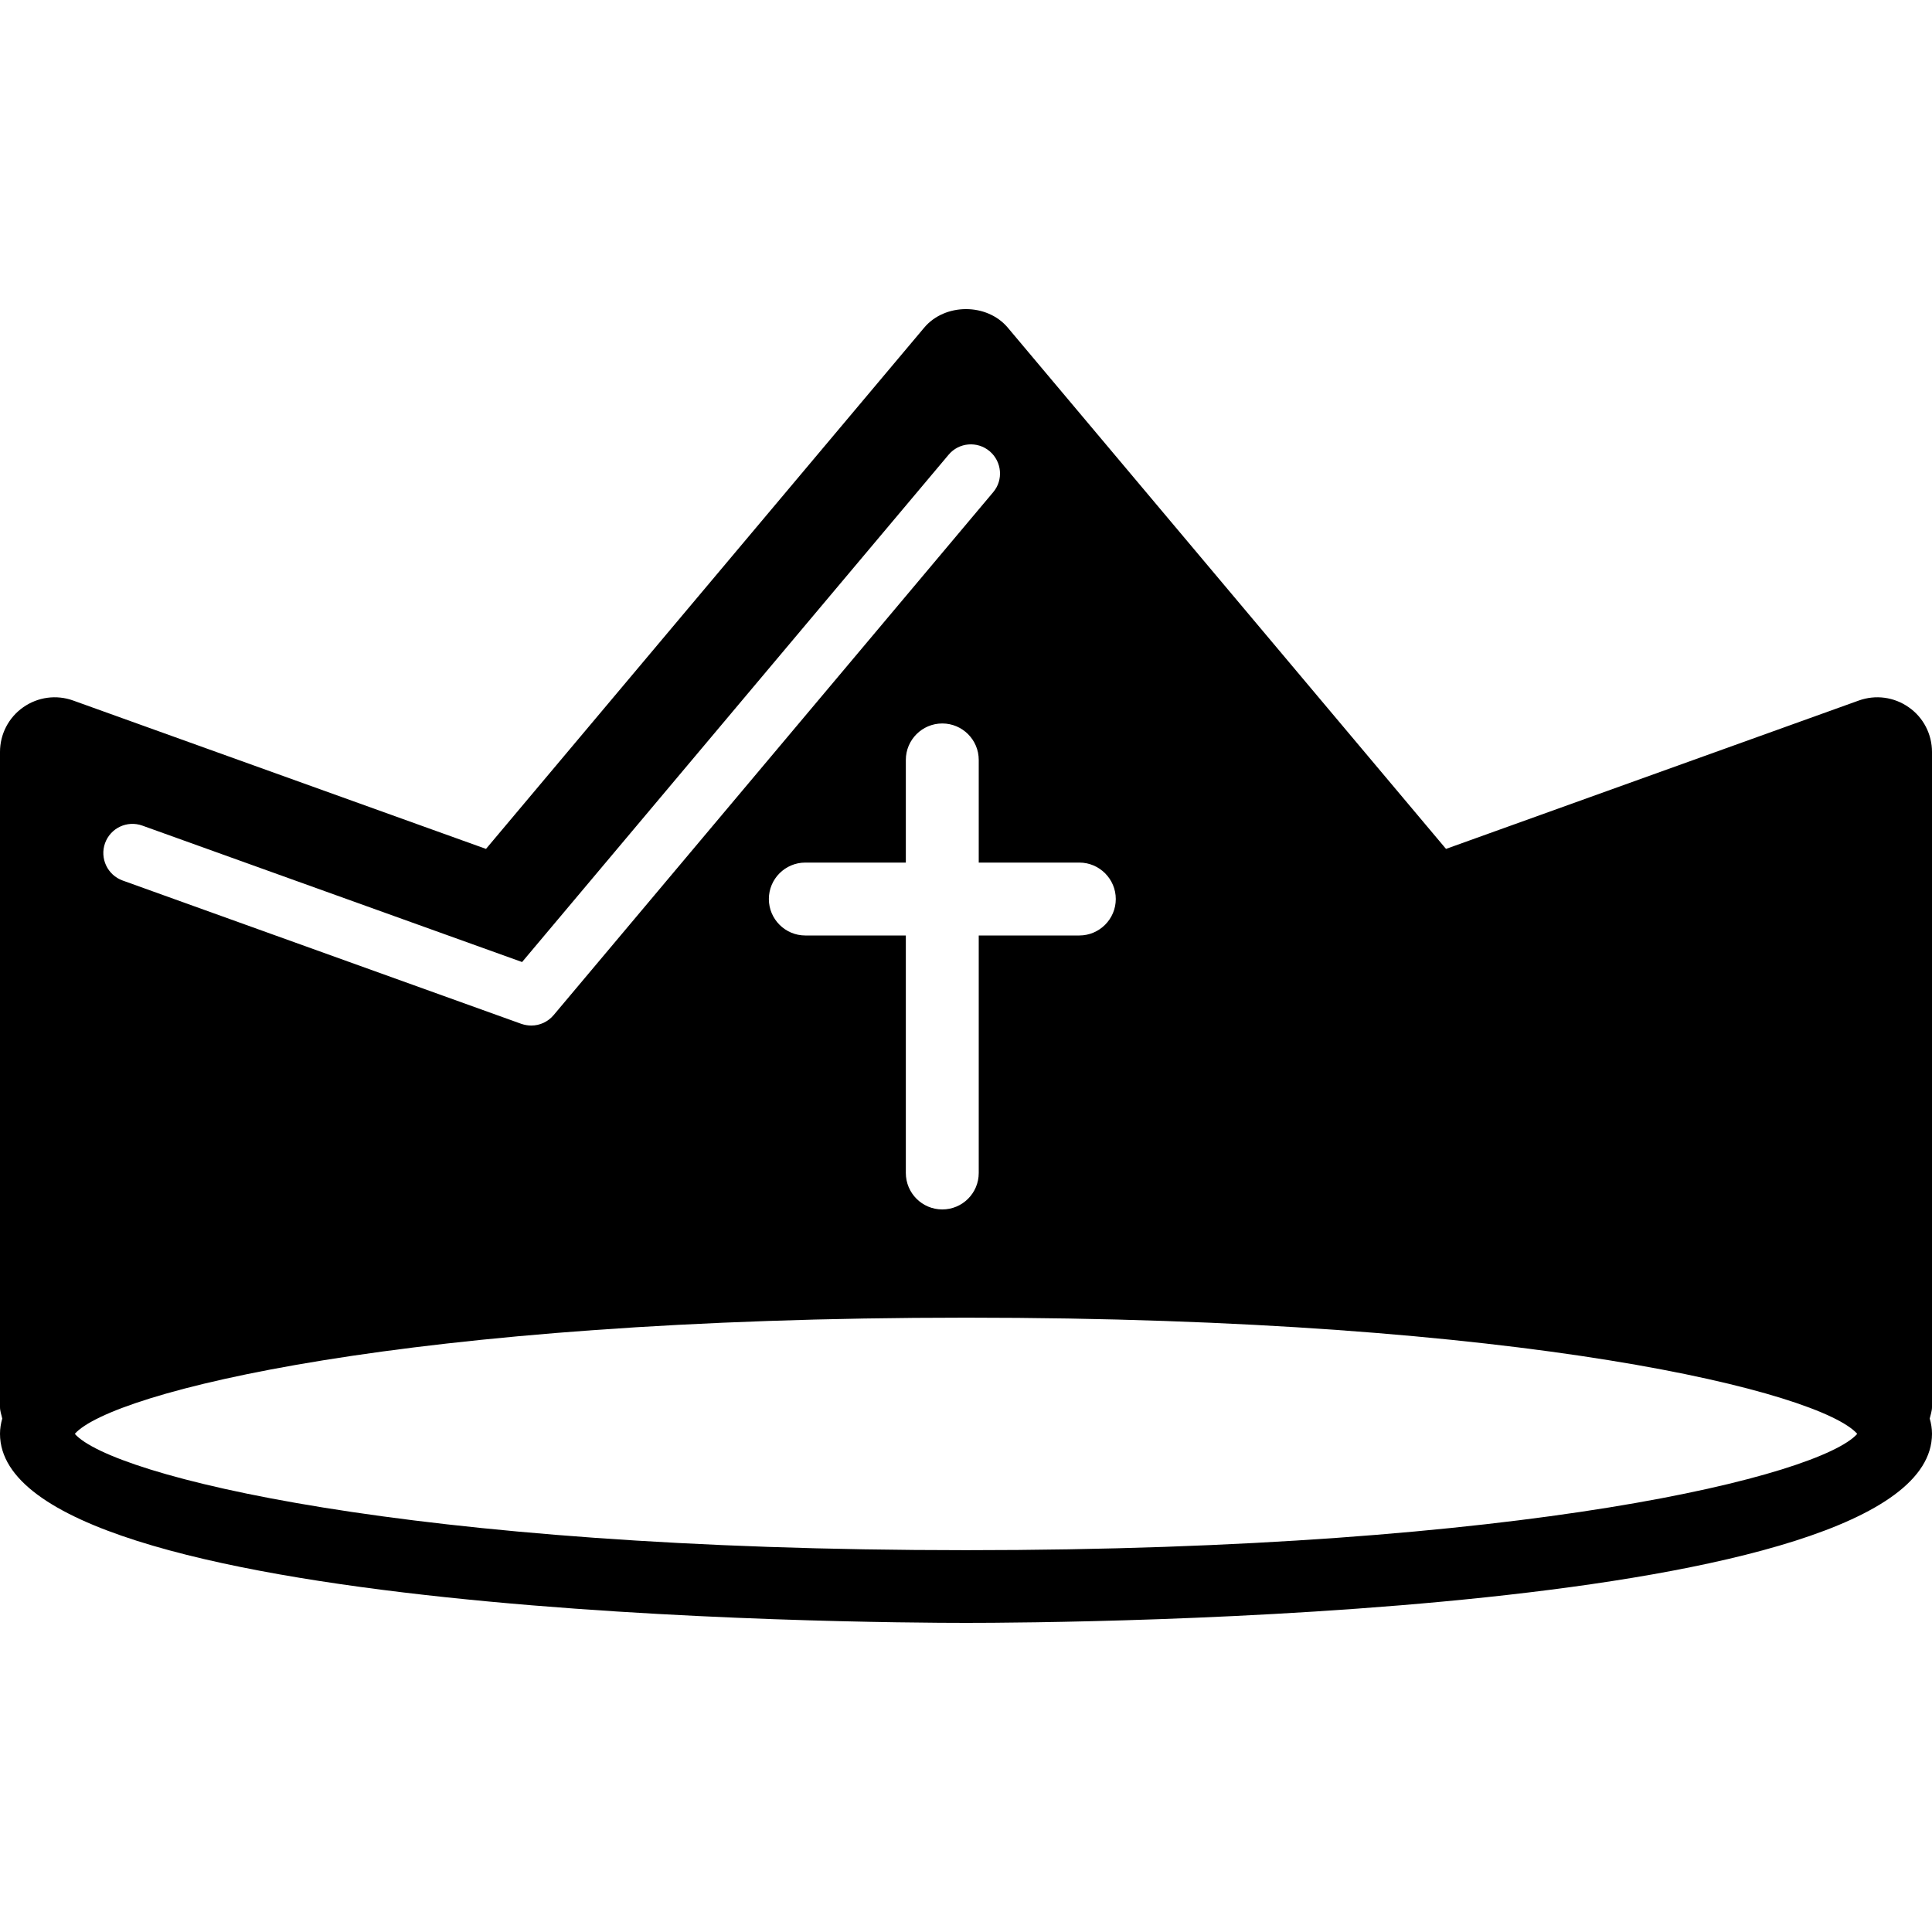 <?xml version="1.0" encoding="iso-8859-1"?>
<!-- Uploaded to: SVG Repo, www.svgrepo.com, Generator: SVG Repo Mixer Tools -->
<!DOCTYPE svg PUBLIC "-//W3C//DTD SVG 1.1//EN" "http://www.w3.org/Graphics/SVG/1.1/DTD/svg11.dtd">
<svg fill="#000000" version="1.1" id="Capa_1" xmlns="http://www.w3.org/2000/svg" xmlns:xlink="http://www.w3.org/1999/xlink" 
	 width="800px" height="800px" viewBox="0 0 143.101 143.101"
	 xml:space="preserve">
<g>
	<path d="M143.101,55.695c0-1.318-0.644-2.558-1.72-3.306c-1.086-0.765-2.457-0.949-3.702-0.501l-30.575,10.989L74.651,24.275
		c-1.54-1.84-4.662-1.84-6.202,0L35.997,62.877L5.421,51.888c-1.242-0.448-2.619-0.264-3.705,0.501C0.638,53.147,0,54.376,0,55.695
		v48.526c0,0.307,0.108,0.57,0.166,0.85C0.066,105.429,0,105.809,0,106.198c0,13.616,64.238,14.007,71.561,14.007
		c7.319,0,71.54-0.391,71.54-14.007c0-0.39-0.063-0.77-0.169-1.128c0.063-0.279,0.169-0.554,0.169-0.85V55.695z M79.945,63.89
		c1.487,0,2.7,1.213,2.7,2.7s-1.213,2.7-2.7,2.7h-7.451v17.592c0,1.492-1.208,2.7-2.7,2.7c-1.489,0-2.7-1.208-2.7-2.7V69.29h-7.446
		c-1.49,0-2.7-1.213-2.7-2.7s1.21-2.7,2.7-2.7h7.446v-7.604c0-1.487,1.21-2.7,2.7-2.7c1.492,0,2.7,1.213,2.7,2.7v7.604H79.945z
		 M7.781,62.45c0.406-1.123,1.637-1.703,2.766-1.297L38.67,71.257l31.59-37.573c0.765-0.918,2.131-1.028,3.04-0.264
		c0.912,0.77,1.031,2.136,0.264,3.037L41.009,75.186c-0.422,0.501-1.028,0.775-1.653,0.775c-0.243,0-0.493-0.043-0.73-0.121
		L9.084,65.219C7.96,64.812,7.378,63.573,7.781,62.45z M71.561,114.82c-41.628,0-63.31-5.542-66.021-8.616
		c2.705-3.059,24.382-8.606,66.021-8.606c41.629,0,63.303,5.537,66.003,8.606C134.853,109.268,113.174,114.82,71.561,114.82z"/>
</g>
</svg>